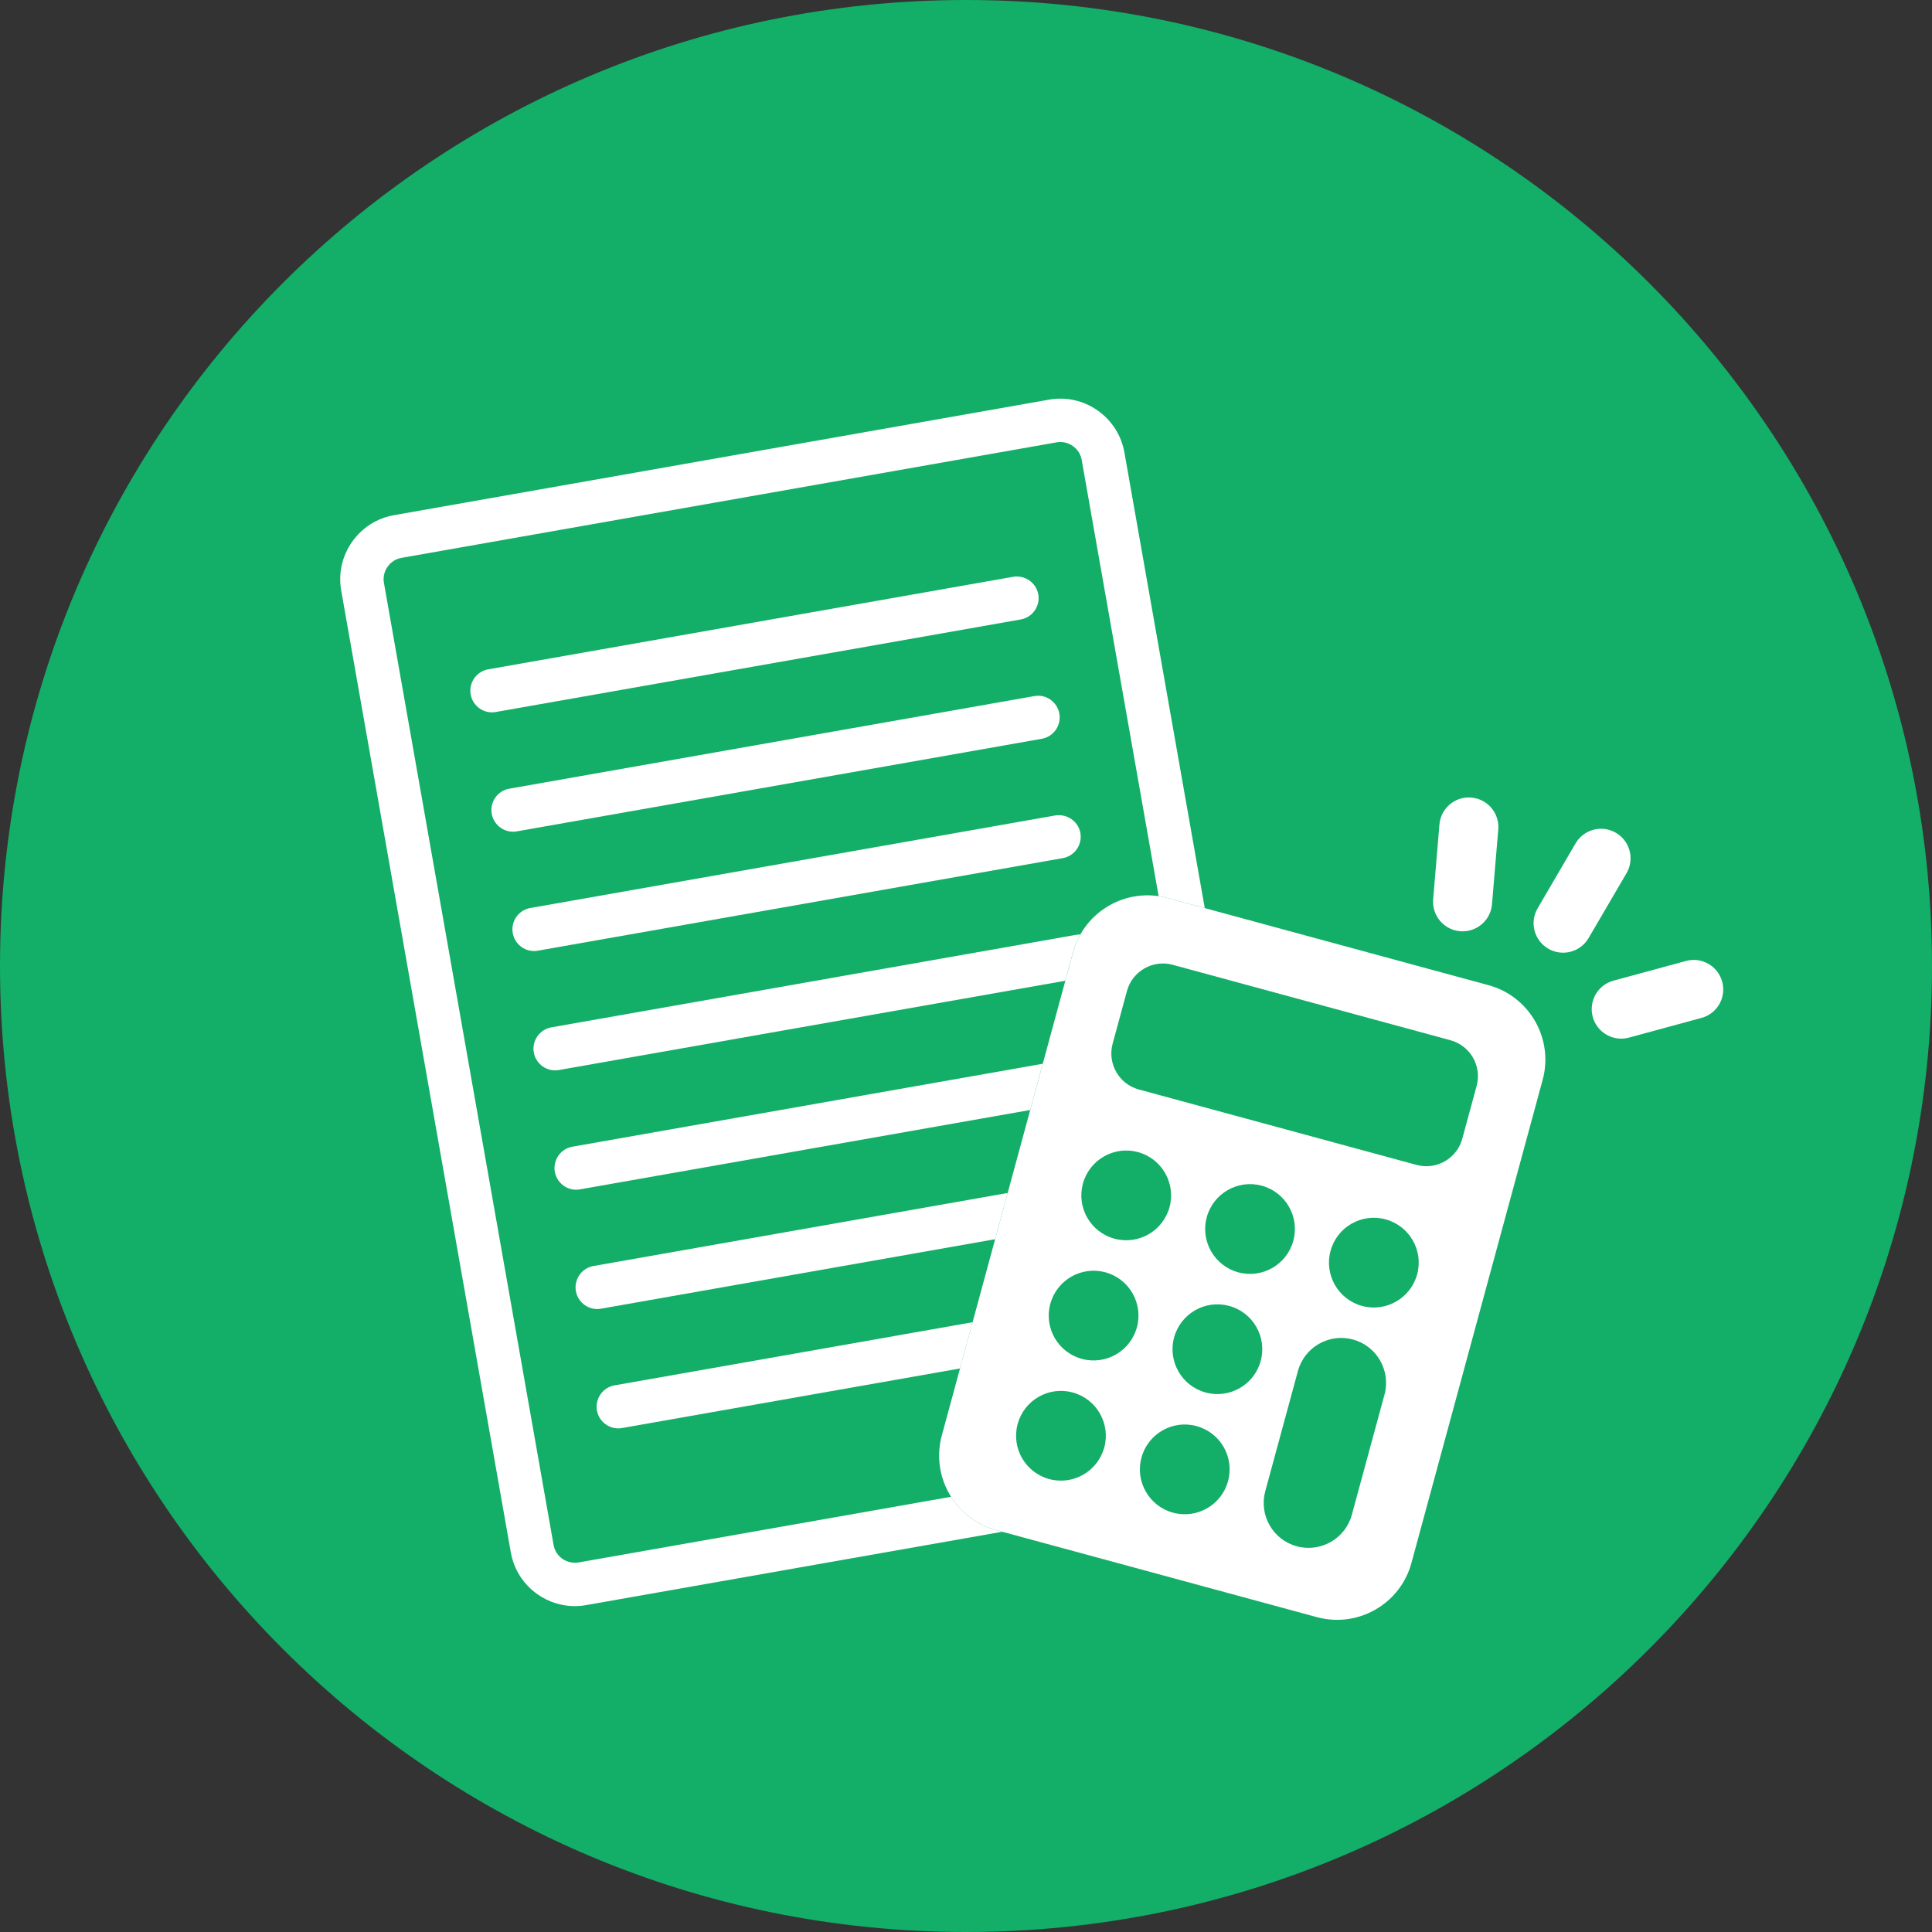 <?xml version="1.0" encoding="UTF-8"?>
<svg xmlns="http://www.w3.org/2000/svg" id="a" width="200" height="200" viewBox="0 0 200 200">
  <rect x="0" y="0" width="200" height="200" fill="#333333" stroke="none"/>
  <defs>
    <style>.b{fill:#fff;}.b,.c{stroke-width:0px;}.c{fill:#13ae67;}</style>
  </defs>
  <path class="c" d="m0,100C0,44.771,44.771,0,100,0s100,44.771,100,100-44.771,100-100,100S0,155.229,0,100"></path>
  <path class="b" d="m59.495,166.267c-1.361,0-2.691-.418-3.841-1.219-1.474-1.031-2.459-2.575-2.774-4.343l-17.559-99.577c-.309-1.766.088-3.549,1.119-5.024,1.036-1.48,2.578-2.464,4.346-2.774l67.812-11.958c1.784-.314,3.562.09,5.026,1.119,1.474,1.034,2.459,2.578,2.774,4.343l17.559,99.571c.639,3.66-1.809,7.158-5.465,7.8l-67.812,11.955c-.397.07-.794.106-1.186.106Zm50.269-120.51c-.124,0-.253.01-.381.034l-67.818,11.958c-.588.103-1.098.433-1.443.925-.351.495-.479,1.09-.376,1.675l17.559,99.577c.103.588.428,1.101.923,1.446.485.338,1.077.467,1.67.371l67.818-11.955c1.222-.214,2.036-1.382,1.82-2.603l-17.559-99.571c-.103-.588-.428-1.101-.923-1.446-.387-.268-.83-.41-1.289-.41Z"></path>
  <path class="b" d="m50.927,73.743c-1.067,0-2.011-.768-2.206-1.856-.211-1.219.603-2.384,1.82-2.598l54.342-9.581c1.201-.198,2.382.598,2.603,1.82.211,1.219-.603,2.384-1.82,2.598l-54.342,9.581c-.134.023-.263.036-.397.036Z"></path>
  <path class="b" d="m53.108,86.098c-1.067,0-2.011-.768-2.206-1.856-.211-1.219.603-2.384,1.82-2.598l54.342-9.584c1.227-.229,2.382.601,2.603,1.82.211,1.219-.603,2.384-1.82,2.598l-54.342,9.584c-.134.023-.263.036-.397.036Z"></path>
  <path class="b" d="m55.283,98.45c-1.067,0-2.011-.768-2.206-1.856-.211-1.219.603-2.384,1.82-2.598l54.342-9.581c1.211-.191,2.387.595,2.603,1.82.211,1.219-.603,2.384-1.82,2.598l-54.342,9.581c-.134.023-.263.036-.397.036Z"></path>
  <path class="b" d="m57.464,110.804c-1.067,0-2.011-.768-2.206-1.856-.211-1.219.603-2.384,1.82-2.598l54.342-9.581c1.201-.209,2.382.595,2.603,1.82.211,1.219-.603,2.384-1.82,2.598l-54.342,9.581c-.134.023-.263.036-.397.036Z"></path>
  <path class="b" d="m59.64,123.159c-1.067,0-2.011-.768-2.206-1.856-.211-1.219.603-2.384,1.82-2.598l54.342-9.581c1.222-.206,2.382.595,2.603,1.82.211,1.219-.603,2.384-1.82,2.598l-54.342,9.581c-.134.023-.263.036-.397.036Z"></path>
  <path class="b" d="m61.82,135.511c-1.067,0-2.011-.768-2.206-1.856-.211-1.219.603-2.384,1.82-2.598l54.342-9.581c1.211-.198,2.387.598,2.603,1.82.211,1.219-.603,2.384-1.82,2.598l-54.342,9.581c-.134.023-.263.036-.397.036Z"></path>
  <path class="b" d="m64.001,147.866c-1.067,0-2.011-.768-2.206-1.856-.211-1.219.603-2.384,1.82-2.598l54.342-9.581c1.201-.196,2.382.598,2.603,1.82.211,1.219-.603,2.384-1.82,2.598l-54.342,9.581c-.134.023-.263.036-.397.036Z"></path>
  <path class="c" d="m154.08,101.981l-33.2-9.016c-4.26-1.151-8.647,1.362-9.803,5.617l-13.577,50.013c-1.156,4.255,1.362,8.642,5.617,9.798l33.2,9.011c4.255,1.156,8.642-1.357,9.798-5.612l13.578-50.013c1.156-4.255-1.357-8.642-5.612-9.798"></path>
  <path class="b" d="m154.08,101.982l-33.2-9.017c-4.255-1.156-8.647,1.357-9.798,5.617l-13.583,50.008c-1.156,4.26,1.362,8.647,5.617,9.803l33.2,9.011c4.255,1.156,8.647-1.357,9.798-5.612l13.583-50.013c1.151-4.255-1.362-8.642-5.617-9.798m-41.979,20.551c.676-2.476,3.226-3.938,5.701-3.268,2.476.676,3.938,3.225,3.267,5.701-.676,2.476-3.225,3.938-5.701,3.262-2.476-.671-3.938-3.22-3.268-5.696m2.212,27.314c-.671,2.476-3.226,3.938-5.701,3.268-2.476-.676-3.938-3.225-3.262-5.701.671-2.476,3.22-3.938,5.696-3.262,2.476.67,3.938,3.22,3.268,5.696m3.379-12.437c-.676,2.471-3.226,3.933-5.701,3.262-2.476-.671-3.938-3.225-3.262-5.696.67-2.476,3.22-3.938,5.696-3.268,2.476.67,3.938,3.225,3.268,5.701m9.434,15.916c-.671,2.476-3.22,3.938-5.696,3.268-2.476-.67-3.938-3.225-3.268-5.701.676-2.476,3.225-3.938,5.701-3.262,2.476.671,3.938,3.22,3.262,5.696m3.379-12.437c-.671,2.476-3.22,3.933-5.696,3.262-2.476-.671-3.938-3.22-3.267-5.696.67-2.476,3.225-3.938,5.701-3.268,2.476.67,3.938,3.225,3.263,5.701m-5.585-14.876c.671-2.476,3.226-3.938,5.701-3.268,2.476.676,3.933,3.225,3.262,5.701-.67,2.476-3.225,3.938-5.696,3.268-2.476-.676-3.938-3.226-3.268-5.701m18.403,18.355l-3.379,12.437c-.671,2.476-3.225,3.938-5.701,3.268-2.476-.67-3.933-3.225-3.263-5.701l3.379-12.437c.671-2.476,3.22-3.938,5.696-3.268s3.938,3.225,3.268,5.701m3.379-12.443c-.676,2.476-3.226,3.938-5.701,3.268-2.476-.676-3.938-3.226-3.262-5.701.67-2.476,3.22-3.938,5.696-3.262,2.476.67,3.938,3.22,3.268,5.696m6.155-19.506l-1.483,5.459c-.56,2.059-2.677,3.273-4.735,2.713l-28.749-7.808c-2.053-.554-3.268-2.676-2.713-4.735l1.483-5.459c.56-2.053,2.682-3.273,4.735-2.713l28.749,7.808c2.059.56,3.273,2.676,2.714,4.735"></path>
  <path class="b" d="m174.533,99.478l-7.507,2.038c-1.626.443-2.587,2.122-2.148,3.748.296,1.077,1.13,1.863,2.128,2.143.517.143,1.072.153,1.626.005l7.502-2.038c1.631-.438,2.592-2.117,2.148-3.748-.443-1.626-2.117-2.592-3.748-2.149"></path>
  <path class="b" d="m149.01,85.35l-.65,7.75c-.142,1.679,1.109,3.157,2.787,3.299,1.114.095,2.138-.422,2.745-1.267.306-.433.512-.955.559-1.52l.65-7.749c.137-1.684-1.109-3.162-2.793-3.299-1.679-.143-3.157,1.103-3.299,2.787"></path>
  <path class="b" d="m163.1,87.309l-3.923,6.715c-.855,1.457-.364,3.326,1.093,4.181.966.56,2.111.538,3.019.037.47-.259.876-.644,1.162-1.135l3.928-6.715c.85-1.457.359-3.326-1.098-4.181-1.457-.85-3.331-.359-4.181,1.098"></path>
</svg>
